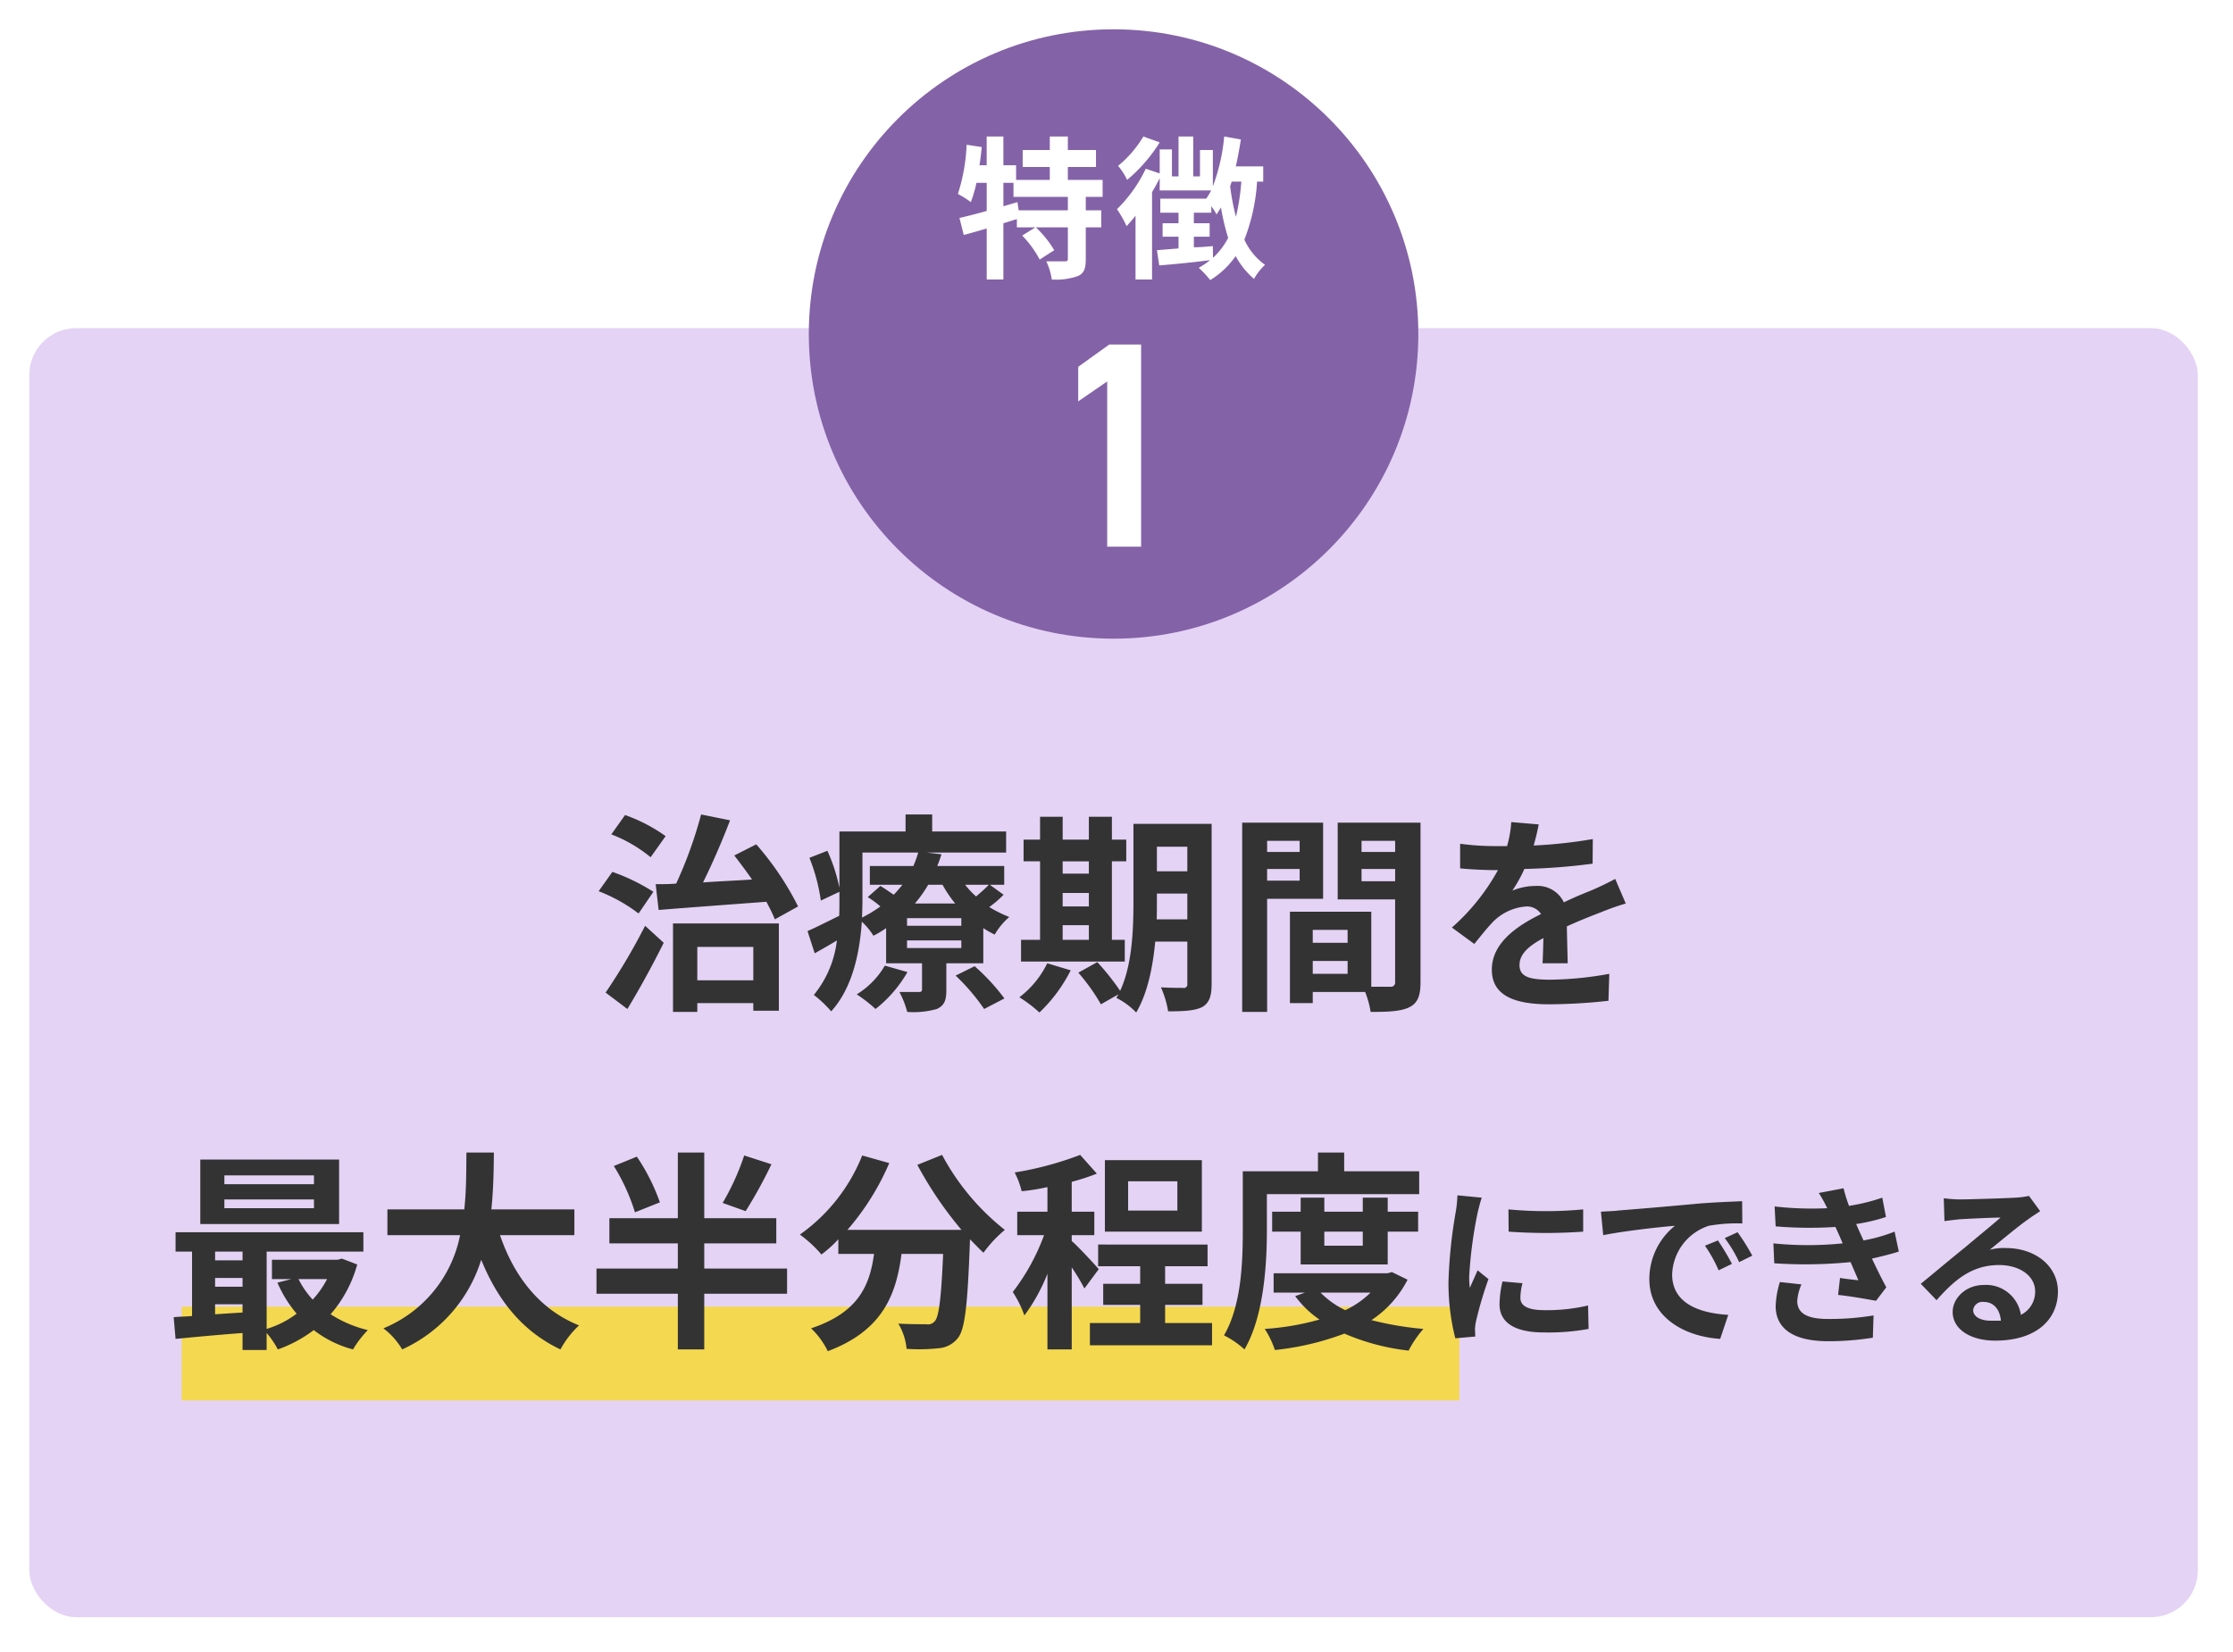 <svg id="光加速インプラント_特徴1.svg" xmlns="http://www.w3.org/2000/svg" xmlns:xlink="http://www.w3.org/1999/xlink" width="381" height="282" viewBox="0 0 381 282">
  <defs>
    <style>
      .cls-1 {
        fill: #e4d3f5;
        filter: url(#filter);
      }

      .cls-2 {
        fill: #8462a7;
        filter: url(#filter-2);
      }

      .cls-3 {
        fill: #fff;
      }

      .cls-3, .cls-5 {
        fill-rule: evenodd;
      }

      .cls-4 {
        fill: #f4d850;
      }

      .cls-5 {
        fill: #333;
      }
    </style>
    <filter id="filter" x="0" y="51" width="381" height="231" filterUnits="userSpaceOnUse">
      <feOffset result="offset" dy="1" in="SourceAlpha"/>
      <feGaussianBlur result="blur" stdDeviation="2.449"/>
      <feFlood result="flood" flood-color="#dacfe6" flood-opacity="0.4"/>
      <feComposite result="composite" operator="in" in2="blur"/>
      <feBlend result="blend" in="SourceGraphic"/>
    </filter>
    <filter id="filter-2" x="133" y="0" width="115" height="115" filterUnits="userSpaceOnUse">
      <feOffset result="offset" dy="2" in="SourceAlpha"/>
      <feGaussianBlur result="blur" stdDeviation="2.449"/>
      <feFlood result="flood" flood-color="#a3bbbd"/>
      <feComposite result="composite" operator="in" in2="blur"/>
      <feBlend result="blend" in="SourceGraphic"/>
    </filter>
  </defs>
  <rect id="長方形_605" data-name="長方形 605" class="cls-1" x="5" y="55" width="370" height="220" rx="8" ry="8"/>
  <g id="コピー">
    <g id="グループ_2" data-name="グループ 2">
      <circle id="楕円形_734" data-name="楕円形 734" class="cls-2" cx="190" cy="55" r="52"/>
      <path id="_1" data-name="1" class="cls-3" d="M900.7,11209.8H895.26l-5.291,3.8v5.9l4.941-3.4v28.2H900.7v-34.5Z" transform="translate(-706 -11151)"/>
      <path id="特徴" class="cls-3" d="M888.2,11186.9H879.81l-0.209-1.4-2.4.7v-4h1.724v2.4H888.2v2.3Zm5.93-2.3v-2.9H888.2v-2.2H893v-2.9H888.2v-2.3h-3.082v2.3h-4.624v2.9h4.624v2.2h-5.747v-2.5H877.2v-4.9H874.35v4.9h-1.227c0.156-1,.287-2.1.392-3.1l-2.587-.4a31.613,31.613,0,0,1-1.489,8.4,14.625,14.625,0,0,1,2.2,1.4,21.375,21.375,0,0,0,.966-3.3h1.75v4.8c-1.75.5-3.369,0.9-4.649,1.2l0.731,2.9c1.176-.3,2.508-0.7,3.918-1.1v8.7H877.2v-9.6c0.757-.2,1.541-0.5,2.3-0.7v1.4h3.16l-2.246,1.4a17.675,17.675,0,0,1,2.978,4.1l2.482-1.6a17.84,17.84,0,0,0-3.135-3.9H888.2v5.4c0,0.3-.1.4-0.548,0.4h-3.135a10.71,10.71,0,0,1,.941,3.1,11.087,11.087,0,0,0,4.493-.6c1.045-.5,1.306-1.3,1.306-2.9v-5.4h2.638v-2.9h-2.638v-2.3h2.873Zm6.951-10.3a19.01,19.01,0,0,1-4.31,5,11.369,11.369,0,0,1,1.541,2.4,27.024,27.024,0,0,0,5.564-6.4Zm11.86,18.7c-1.1.1-2.169,0.2-3.24,0.2v-1.8h2.691v-2.3H909.7v-1.8h2.978v-1.1a8.956,8.956,0,0,1,.888,1.4c0.262-.4.523-0.8,0.758-1.2a38.191,38.191,0,0,0,1.228,5.2,12.415,12.415,0,0,1-2.586,3.4Zm4.858-11a38.565,38.565,0,0,1-.914,6,38.658,38.658,0,0,1-.993-5.2c0.079-.3.183-0.5,0.262-0.8h1.645Zm3.736,0v-2.6h-4.676c0.34-1.5.627-3.1,0.862-4.6l-2.847-.5a32.1,32.1,0,0,1-1.933,8.5v-6.2h-2.2v4.5h-1.149v-6.8h-2.508v6.8h-1.123v-4.6h-2.09v4.1l-2.377-.8a24.2,24.2,0,0,1-4.911,6.9,20.406,20.406,0,0,1,1.645,2.9c0.5-.6,1.019-1.1,1.516-1.8v10.9h2.821v-14.9c0.47-.8.914-1.6,1.306-2.4v2.1h8.777a11.905,11.905,0,0,1-.836,1.4h-7.837v2.4h3.109v1.8h-2.717v2.3h2.717v2l-3.683.3,0.392,2.6c2.429-.2,5.59-0.5,8.672-0.9a12.751,12.751,0,0,1-1.933,1.3,17.907,17.907,0,0,1,1.959,2.1,14.447,14.447,0,0,0,4.337-4.1,13.644,13.644,0,0,0,3.135,3.9,9.468,9.468,0,0,1,1.88-2.4,10.776,10.776,0,0,1-3.526-4.3,32.806,32.806,0,0,0,2.168-9.9h1.045Z" transform="translate(-706 -11151)"/>
    </g>
  </g>
  <rect id="長方形_664" data-name="長方形 664" class="cls-4" x="31" y="223" width="218" height="16"/>
  <path id="最大半分程度にできる" class="cls-5" d="M759.568,11353.1H744.284v-1.5h15.284v1.5Zm0,4.1H744.284v-1.5h15.284v1.5Zm4.29-8.3H740.174v11h23.684v-11Zm-2.055,20.4a16.081,16.081,0,0,1-2.451,3.5,14.781,14.781,0,0,1-2.415-3.5H761.8Zm-19.105,4.3h4.686v1.4c-1.586.1-3.172,0.2-4.686,0.3v-1.7Zm0-4.5h4.686v1.5H742.7v-1.5Zm4.686-4.5v1.5H742.7v-1.5h4.686Zm16.943,1.2-0.721.2H752.4v3.3h3.316l-2.379.6a20.646,20.646,0,0,0,3.28,5.3,16.236,16.236,0,0,1-5.119,2.6v-13.2H768v-3.3H735.956v3.3h2.812v11c-1.117.1-2.2,0.1-3.136,0.2l0.324,3.7c3.173-.3,7.282-0.7,11.428-1v2.9h4.109v-2.9a14.341,14.341,0,0,1,1.911,2.8,22.67,22.67,0,0,0,6.128-3.3,18.722,18.722,0,0,0,6.7,3.3,17.947,17.947,0,0,1,2.524-3.3,20.5,20.5,0,0,1-6.345-2.7,21.727,21.727,0,0,0,4.542-8.5Zm39.677-4v-4.4H789.836c0.361-3.4.4-6.7,0.433-9.7h-4.686c-0.036,3,0,6.3-.361,9.7H772.1v4.4h12.4a21.7,21.7,0,0,1-13.085,15.9,12.42,12.42,0,0,1,3.208,3.6,24.89,24.89,0,0,0,13.482-15.3c2.812,6.9,6.994,12.2,13.518,15.3a16.137,16.137,0,0,1,3.173-4.1c-6.741-2.7-11.1-8.4-13.483-15.4H804Zm28.97-13.6a41.72,41.72,0,0,1-3.677,8.1l3.929,1.4a81.638,81.638,0,0,0,4.4-8Zm-14.383,8a34.1,34.1,0,0,0-3.93-7.8l-3.929,1.6a33.419,33.419,0,0,1,3.605,7.9Zm21.7,11.3H826.161v-4.3h12.292v-4.3H826.161v-11.2h-4.506v11.2h-11.68v4.3h11.68v4.3H807.776v4.3h13.879v9.5h4.506v-9.5h14.131v-4.3Zm22.229-17.7a63.967,63.967,0,0,0,7.534,11.1H850.589a43.521,43.521,0,0,0,7.138-11.4l-4.615-1.3a30.208,30.208,0,0,1-10.634,13.5,21.4,21.4,0,0,1,3.677,3.4,20.377,20.377,0,0,0,2.884-2.6v2.5h6.092c-0.721,5.3-2.6,10-10.742,12.7a13.421,13.421,0,0,1,2.848,3.9c9.336-3.5,11.679-9.6,12.581-16.6h7.1c-0.324,7.6-.721,10.8-1.442,11.5a1.5,1.5,0,0,1-1.442.5c-0.9,0-2.776,0-4.758-.1a10.125,10.125,0,0,1,1.406,4.3,30.8,30.8,0,0,0,5.443-.1,4.6,4.6,0,0,0,3.28-1.7c1.262-1.5,1.7-5.8,2.091-16.7v-0.2c0.793,0.8,1.55,1.6,2.307,2.3a21.608,21.608,0,0,1,3.641-3.9,40.815,40.815,0,0,1-10.706-12.8Zm44.363,7.8h-8.4v-5h8.4v5Zm4.182-8.6H894.52v12.2h16.546V11349Zm-17.592,18.6c-0.685-.8-3.641-4-4.614-4.8v-1h3.857v-4H888.86v-5.1a39.167,39.167,0,0,0,4.29-1.4l-2.848-3.2a56.309,56.309,0,0,1-11.175,3,14.382,14.382,0,0,1,1.189,3.2,36.631,36.631,0,0,0,4.4-.7v4.2h-5.155v4h4.579a36.289,36.289,0,0,1-5.336,9.7,19.169,19.169,0,0,1,1.983,4,31.092,31.092,0,0,0,3.929-7.1v12.9h4.146v-14a35.454,35.454,0,0,1,2.163,3.6Zm11.32,9.2v-3.1h6.38v-3.6h-6.38v-3h7.245v-3.7H893.366v3.7h7.174v3h-6.309v3.6h6.309v3.1h-8.58v3.8H912.8v-3.8h-8Zm17.362-22h25.991v-3.9h-12.8v-3.2h-4.47v3.2H918.047v10.1c0,5.3-.217,12.8-3.209,17.9a15.428,15.428,0,0,1,3.5,2.4c3.281-5.6,3.821-14.4,3.821-20.3v-6.2Zm16.366,6.4v2.4h-6.561v-2.4h6.561Zm4.254,5.6v-5.6h5.191v-3.4h-5.191v-2.4h-4.254v2.4h-6.561v-2.4h-4.037v2.4h-4.867v3.4h4.867v5.6h14.852Zm-2.92,4.8a15.59,15.59,0,0,1-4.326,3,14.964,14.964,0,0,1-4.217-3h8.543Zm3.641-3.5-0.757.2H923.31v3.3h5.371l-1.694.6a16.87,16.87,0,0,0,4.145,4,44.687,44.687,0,0,1-9.336,1.6,15.876,15.876,0,0,1,1.73,3.6,47.3,47.3,0,0,0,11.86-2.8,38.081,38.081,0,0,0,10.959,2.9,17.647,17.647,0,0,1,2.523-3.7,54.3,54.3,0,0,1-8.868-1.5,18.209,18.209,0,0,0,6.165-6.9Zm19.881-10.7,0.03,3.8a89.971,89.971,0,0,0,12.718,0v-3.8A67.816,67.816,0,0,1,963.378,11357.4Zm-1.017,12.3a18.226,18.226,0,0,0-.509,3.9c0,3,2.424,4.8,7.541,4.8a37.9,37.9,0,0,0,7.66-.6l-0.09-4a30.74,30.74,0,0,1-7.42.8c-2.993,0-4.13-.8-4.13-2.1a10.206,10.206,0,0,1,.359-2.5Zm-7.69-14.7a20.378,20.378,0,0,1-.3,2.9,83.106,83.106,0,0,0-1.227,11.8,38.132,38.132,0,0,0,1.167,9.7l3.411-.3c-0.03-.4-0.03-0.9-0.06-1.2a8.664,8.664,0,0,1,.18-1.4,64.143,64.143,0,0,1,2.124-7.2l-1.855-1.5c-0.419,1-.9,2-1.317,3a13.617,13.617,0,0,1-.119-1.9,73.591,73.591,0,0,1,1.436-10.9c0.12-.5.479-2,0.718-2.6Zm44.445,7.7-2.214.9a23.48,23.48,0,0,1,2.334,4.2l2.274-1.1A40.649,40.649,0,0,0,999.116,11362.7Zm3.354-1.4-2.19,1a22.81,22.81,0,0,1,2.46,4.1l2.24-1.1A35.775,35.775,0,0,0,1002.47,11361.3Zm-23.313-3.5,0.389,4c3.442-.7,9.666-1.4,12.239-1.6a11.662,11.662,0,0,0-4.369,9.1c0,6.4,5.865,9.8,12.089,10.2l1.375-4.1c-5.026-.3-9.574-2-9.574-6.9a9.052,9.052,0,0,1,6.254-8.3,27.521,27.521,0,0,1,5.72-.4l-0.03-3.8c-2.1.1-5.331,0.2-8.383,0.5-5.416.5-10.323,0.9-12.807,1.1C981.491,11357.7,980.354,11357.7,979.157,11357.8Zm30.533,12a15.367,15.367,0,0,0-.72,4.1c0,4.1,3.41,6,8.95,6a47.909,47.909,0,0,0,7.63-.6l0.12-3.8a45.388,45.388,0,0,1-7.84.6c-3.86,0-5.18-1.2-5.18-3.1a8.511,8.511,0,0,1,.72-2.8Zm19.57-8.6a27.925,27.925,0,0,1-5.3,1.5l-0.69-1.5-0.57-1.3a31.044,31.044,0,0,0,5.09-1.2l-0.63-3.3a32.764,32.764,0,0,1-5.68,1.4,29.1,29.1,0,0,1-.93-3l-4.22.8a24.624,24.624,0,0,1,1.44,2.6h0a56.515,56.515,0,0,1-8.98-.3l0.18,3.4a70.231,70.231,0,0,0,10.2.1l0.72,1.6,0.51,1.2a58.092,58.092,0,0,1-11.82,0l0.15,3.4a79.372,79.372,0,0,0,13.02-.2l1.34,3.1c-0.8-.1-1.97-0.2-3.14-0.4l-0.33,2.9c1.98,0.2,4.82.7,6.47,1l1.76-2.3c-0.87-1.6-1.7-3.3-2.45-4.9,1.73-.4,3.35-0.8,4.58-1.2Zm16.41,15.2c-1.74,0-3-.7-3-1.8a1.581,1.581,0,0,1,1.83-1.4c1.61,0,2.72,1.2,2.9,3.2h-1.73Zm6.52-21.3a14.328,14.328,0,0,1-2.28.3c-1.67.1-8.02,0.3-9.57,0.3a24.16,24.16,0,0,1-2.69-.2l0.12,3.9c0.68-.1,1.61-0.2,2.42-0.3,1.56-.1,5.62-0.3,7.15-0.3-1.47,1.3-4.55,3.8-6.19,5.2-1.77,1.4-5.33,4.4-7.42,6.1l2.69,2.8c3.17-3.6,6.13-6,10.68-6,3.44,0,6.14,1.8,6.14,4.5a4.392,4.392,0,0,1-2.43,4,6.006,6.006,0,0,0-6.31-5.1c-3.14,0-5.33,2.3-5.33,4.6,0,3,3.11,4.9,7.24,4.9,7.15,0,10.72-3.7,10.72-8.4,0-4.3-3.83-7.4-8.86-7.4a8.855,8.855,0,0,0-2.78.3c1.85-1.5,4.96-4.1,6.55-5.2,0.66-.5,1.35-0.9,2.06-1.4Z" transform="translate(-706 -11151)"/>
  <path id="治療期間を" class="cls-5" d="M818.38,11306.3c4.9-.4,11.752-0.9,18.385-1.4,0.577,1.1,1.082,2.1,1.442,3l3.965-2.2a49.977,49.977,0,0,0-7.137-10.6l-3.749,1.9c1.009,1.3,2.055,2.7,3.028,4.1-2.848.2-5.7,0.3-8.363,0.5,1.586-3.2,3.244-7,4.614-10.6l-4.939-1a73.671,73.671,0,0,1-4.254,11.8c-1.261.1-2.451,0.1-3.5,0.1Zm1.19-12.6a27.572,27.572,0,0,0-6.921-3.6l-2.344,3.3a24.077,24.077,0,0,1,6.706,3.9Zm-2.091,9.5a33.564,33.564,0,0,0-6.993-3.4l-2.343,3.3a27.577,27.577,0,0,1,6.813,3.8Zm-4.434,20c2.127-3.5,4.362-7.6,6.2-11.3l-3.173-2.9a106.384,106.384,0,0,1-6.741,11.4Zm21.485-10.6v5.7h-9.553v-5.7h9.553Zm-13.7,11.1h4.145v-1.5h9.553v1.3h4.362v-14.9h-18.06v15.1Zm36.144-7.9a14.031,14.031,0,0,1-4.795,4.9,26.017,26.017,0,0,1,3.209,2.5,21.835,21.835,0,0,0,5.443-6.3Zm12.076,1.7a35.439,35.439,0,0,1,4.867,5.7l3.46-1.8a35.274,35.274,0,0,0-5.083-5.5Zm0.973-8.5h-9.264v-1.3h9.264v1.3Zm0,3.8h-9.264v-1.3h9.264v1.3Zm-16.87-16.3h9.516a19.447,19.447,0,0,1-.829,2.3h-7.426v3.2h5.552a20.757,20.757,0,0,1-1.478,1.7c-0.757-.5-1.586-1.1-2.271-1.5l-2.163,1.9a17.308,17.308,0,0,1,2.163,1.6,22.776,22.776,0,0,1-3.136,1.9c0.036-1.1.072-2.2,0.072-3.1v-8Zm13.662,5.5a21.208,21.208,0,0,0,2.163,3.2H862.1a21.974,21.974,0,0,0,2.271-3.2h2.451Zm7.895,0c-0.541.6-1.37,1.3-2.163,2a14.475,14.475,0,0,1-1.875-2h4.038Zm0.18,0h2.451v-3.2H865.916c0.288-.7.5-1.3,0.721-2l-2.524-.3h13.555v-3.6H865.051v-2.9h-4.542v2.9H849.225v9.6a30.119,30.119,0,0,0-2.054-6.3l-3.065,1.2a31.5,31.5,0,0,1,1.947,7.3l3.172-1.5v1.3c0,0.9,0,1.8-.036,2.8-2.055,1-4,2-5.407,2.6l1.226,3.8c1.225-.7,2.487-1.4,3.785-2.2a17.938,17.938,0,0,1-3.93,9.3,20.542,20.542,0,0,1,2.956,2.8c3.641-4,4.867-10,5.227-15.3a11.626,11.626,0,0,1,1.983,2.4,17.31,17.31,0,0,0,2.163-1.3v6h6.128v4.4c0,0.4-.144.5-0.54,0.5h-3.317a16.21,16.21,0,0,1,1.334,3.4,14.506,14.506,0,0,0,5.047-.5c1.3-.6,1.622-1.5,1.622-3.2v-4.6h6.308v-6a15.929,15.929,0,0,0,1.947,1.1,11.563,11.563,0,0,1,2.487-3,21.486,21.486,0,0,1-3.424-1.7,17.506,17.506,0,0,0,2.451-2.1Zm12.424,6.9h4.47v2.5h-4.47v-2.5Zm4.47-10.9v2.1h-4.47v-2.1h4.47Zm-4.47,5.4h4.47v2.3h-4.47v-2.3Zm10.6,8h-2.2V11298h2.452v-3.7h-2.452v-3.9h-3.929v3.9h-4.47v-3.9h-3.857v3.9h-2.812v3.7h2.812v13.4h-3.245v3.7h17.7v-3.7Zm-13.23,4a16.159,16.159,0,0,1-4.758,5.8,23.037,23.037,0,0,1,3.425,2.6,26.275,26.275,0,0,0,5.335-7.2Zm18.674-7.5c0.036-1.1.036-2.1,0.036-3.1v-1.3h5.191v4.4h-5.227Zm5.227-12.4v4.2h-5.191v-4.2h5.191Zm4.145-3.9H899.392v13.2c0,4.7-.18,10.8-2.271,15.3a42.021,42.021,0,0,0-3.893-4.9l-3.244,1.8a33.222,33.222,0,0,1,3.857,5.4l2.992-1.7c-0.108.2-.252,0.4-0.361,0.6a12.611,12.611,0,0,1,3.389,2.5c1.947-3.3,2.848-7.8,3.244-12.1h5.48v7.2a0.6,0.6,0,0,1-.721.7c-0.5,0-2.235,0-3.785-.1a16.151,16.151,0,0,1,1.225,4.1c2.668,0,4.506-.1,5.768-0.7,1.262-.7,1.658-1.9,1.658-4v-27.3Zm15.02,2.9v1.9H922.2v-1.9h5.552Zm-5.552,6.8v-2h5.552v2H922.2Zm9.553,3.1v-13H917.945v32.3H922.2v-19.3h9.553Zm6.561-3v-2.1h5.732v2.1h-5.732Zm5.732-6.9v1.9h-5.732v-1.9h5.732Zm-14.059,22.7v-2.2h5.948v2.2h-5.948Zm5.948-7.5v2.2h-5.948v-2.2h5.948Zm12.437-18.3H934.239v13.1h9.8v14.1a0.722,0.722,0,0,1-.865.8H939.97v-12.8H926.092v15.6h3.893v-1.9h8.94a15.928,15.928,0,0,1,.937,3.4c3.1,0,5.191-.1,6.6-0.8,1.442-.7,1.911-2,1.911-4.3v-27.2Zm25.113,24c-0.036-1.7-.108-4.3-0.144-6.3,2.2-1,4.217-1.8,5.8-2.4a41.181,41.181,0,0,1,4.253-1.5l-1.8-4.2c-1.3.7-2.56,1.3-3.929,1.9-1.478.6-2.992,1.2-4.831,2.1a4.939,4.939,0,0,0-4.758-2.8,10.561,10.561,0,0,0-4.038.8,23.507,23.507,0,0,0,2.055-3.7,105.919,105.919,0,0,0,11.644-.9l0.036-4.2a81.687,81.687,0,0,1-10.094,1.1c0.433-1.5.685-2.7,0.865-3.6l-4.686-.4a18.841,18.841,0,0,1-.721,4.1h-1.73a44.046,44.046,0,0,1-6.273-.4v4.2c1.947,0.2,4.578.3,6.02,0.3h0.433a36.513,36.513,0,0,1-7.859,9.8l3.821,2.8c1.226-1.5,2.235-2.8,3.317-3.9a8.877,8.877,0,0,1,5.587-2.5,2.859,2.859,0,0,1,2.488,1.3c-4.074,2-8.4,4.9-8.4,9.5s4.218,5.9,9.806,5.9a94.986,94.986,0,0,0,10.093-.6l0.145-4.6a59,59,0,0,1-10.13,1c-3.5,0-5.191-.5-5.191-2.5,0-1.8,1.442-3.2,4.073-4.6-0.036,1.5-.072,3.2-0.144,4.3h4.29Z" transform="translate(-706 -11151)"/>
</svg>
